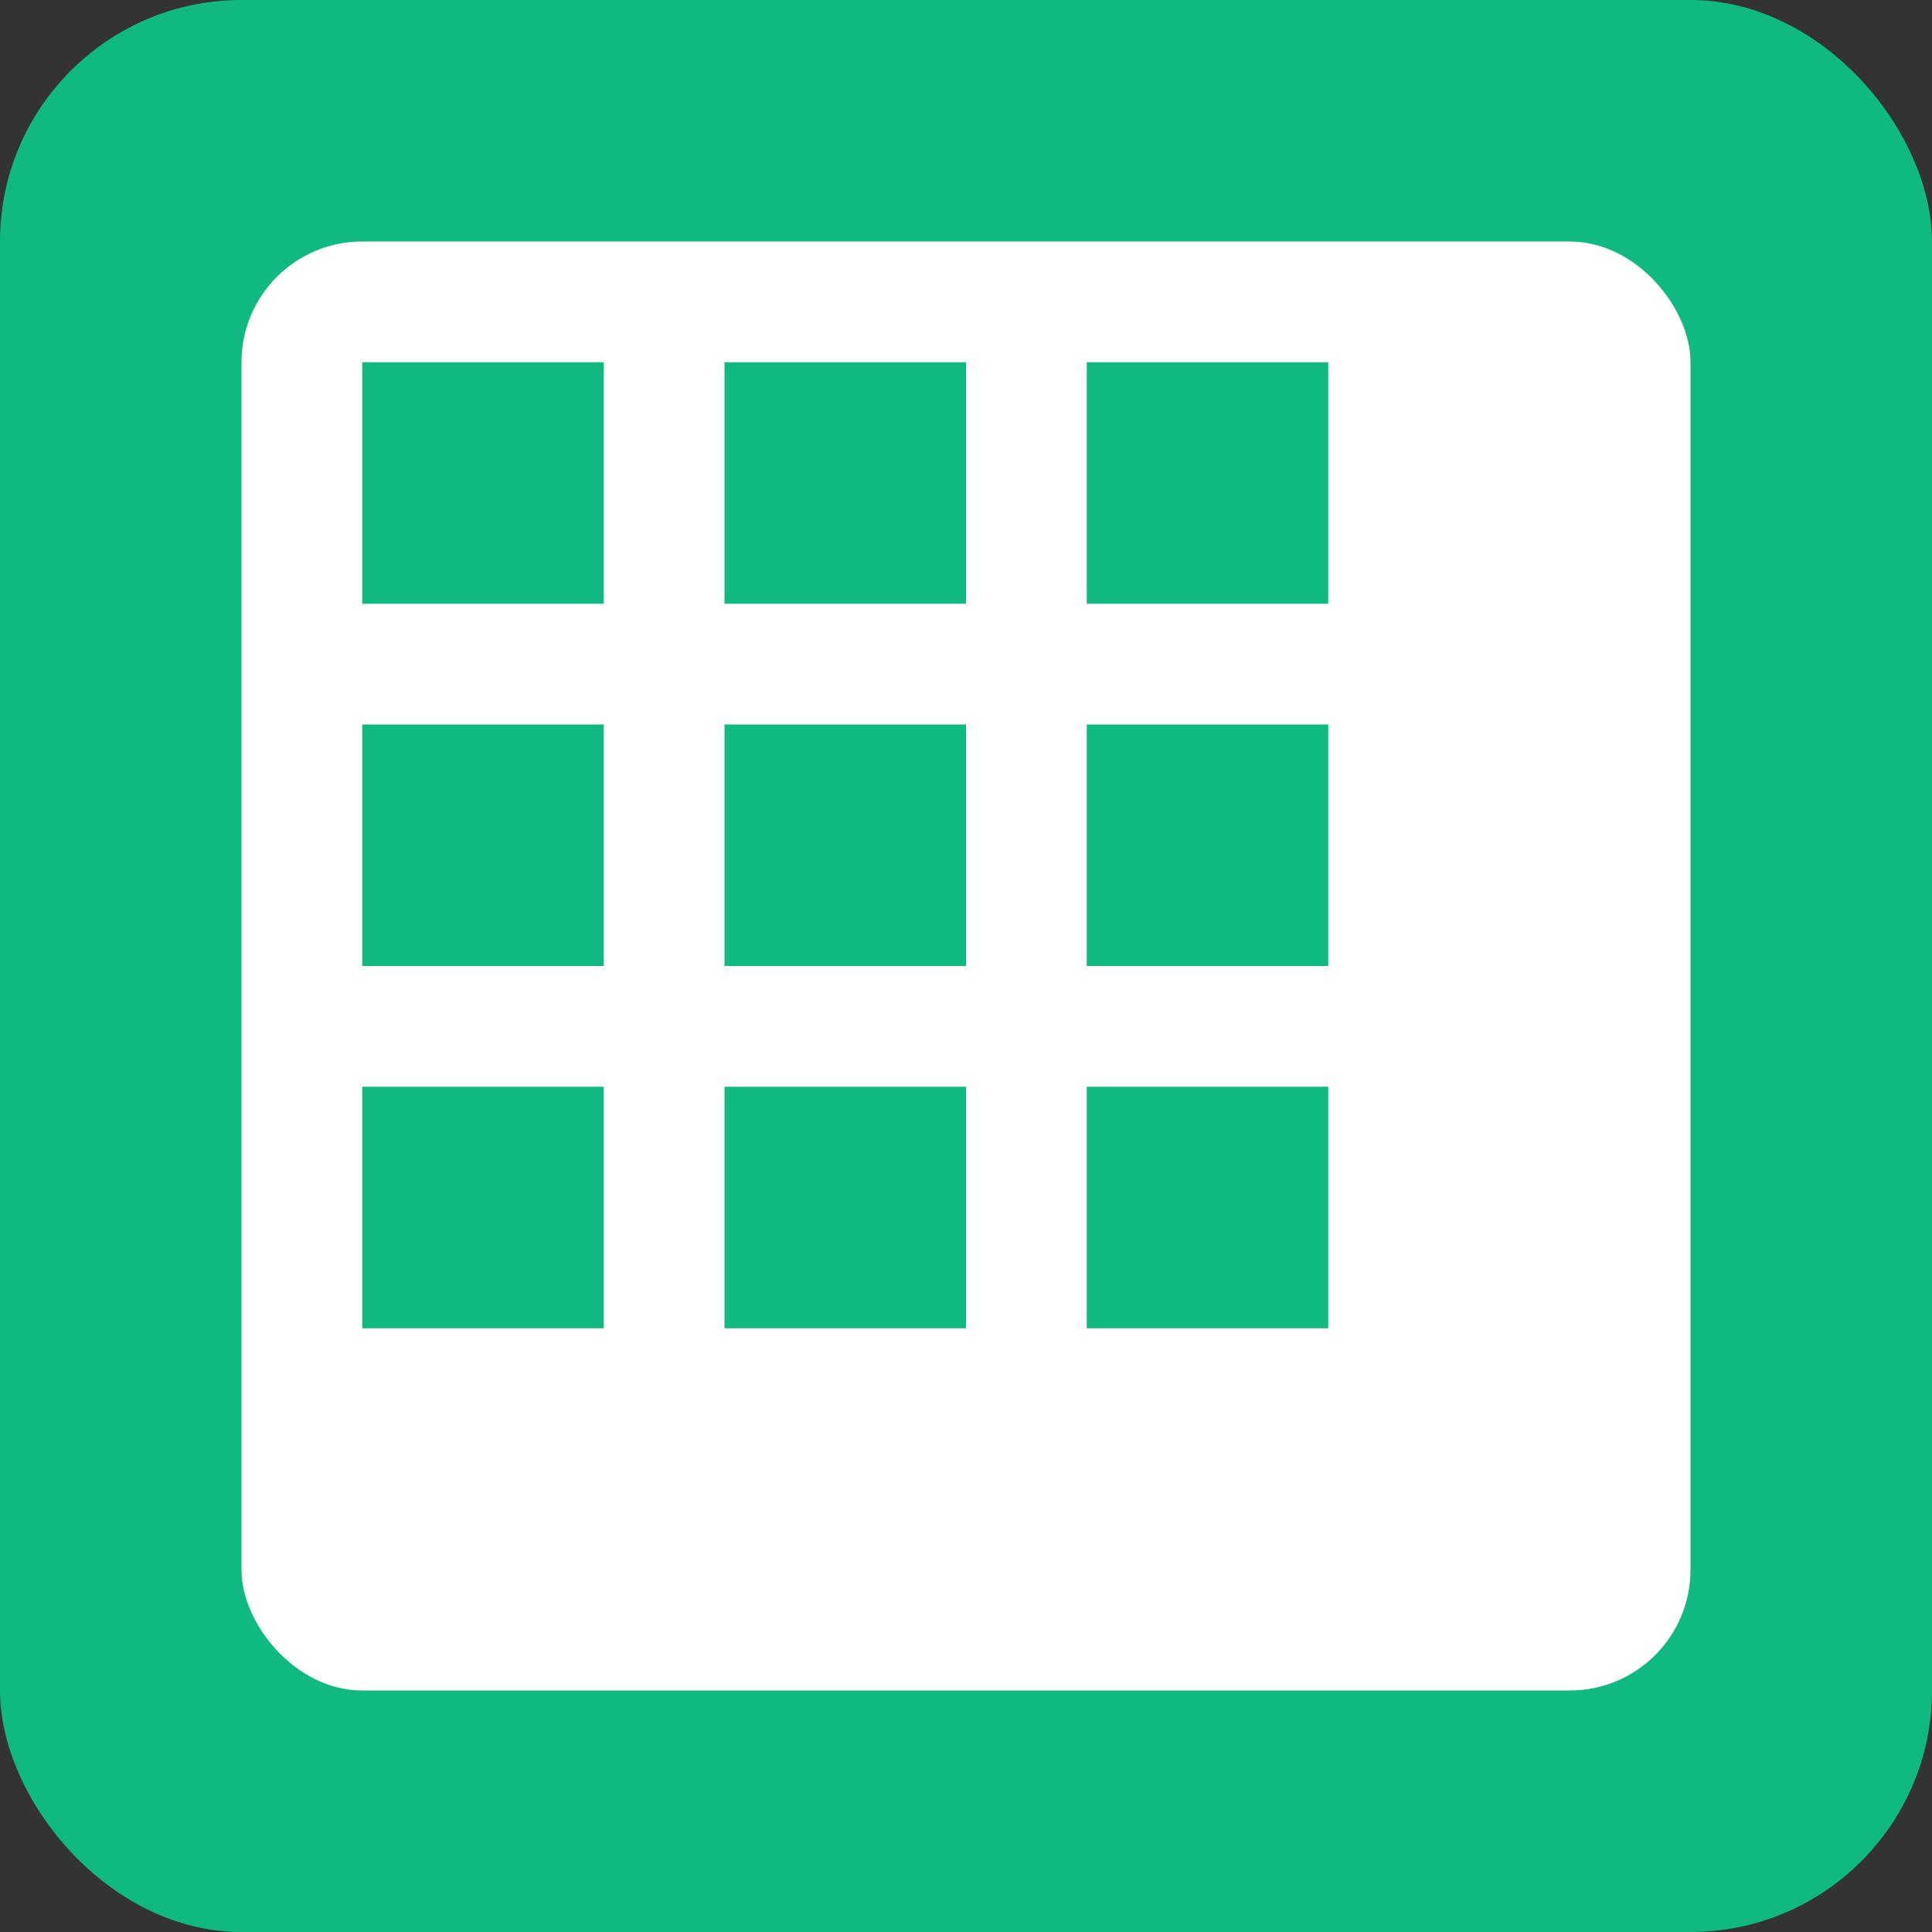 <svg width="64" height="64" viewBox="0 0 64 64" fill="none" xmlns="http://www.w3.org/2000/svg">
    <rect x="0" y="0" width="64" height="64" fill="#333333" stroke="none"/>
    <rect width="64" height="64" rx="8" fill="#10B981" />
    <rect x="8" y="8" width="48" height="48" rx="4" fill="white" />
    <rect x="12" y="12" width="8" height="8" fill="#10B981" />
    <rect x="24" y="12" width="8" height="8" fill="#10B981" />
    <rect x="36" y="12" width="8" height="8" fill="#10B981" />
    <rect x="12" y="24" width="8" height="8" fill="#10B981" />
    <rect x="24" y="24" width="8" height="8" fill="#10B981" />
    <rect x="36" y="24" width="8" height="8" fill="#10B981" />
    <rect x="12" y="36" width="8" height="8" fill="#10B981" />
    <rect x="24" y="36" width="8" height="8" fill="#10B981" />
    <rect x="36" y="36" width="8" height="8" fill="#10B981" />
</svg>